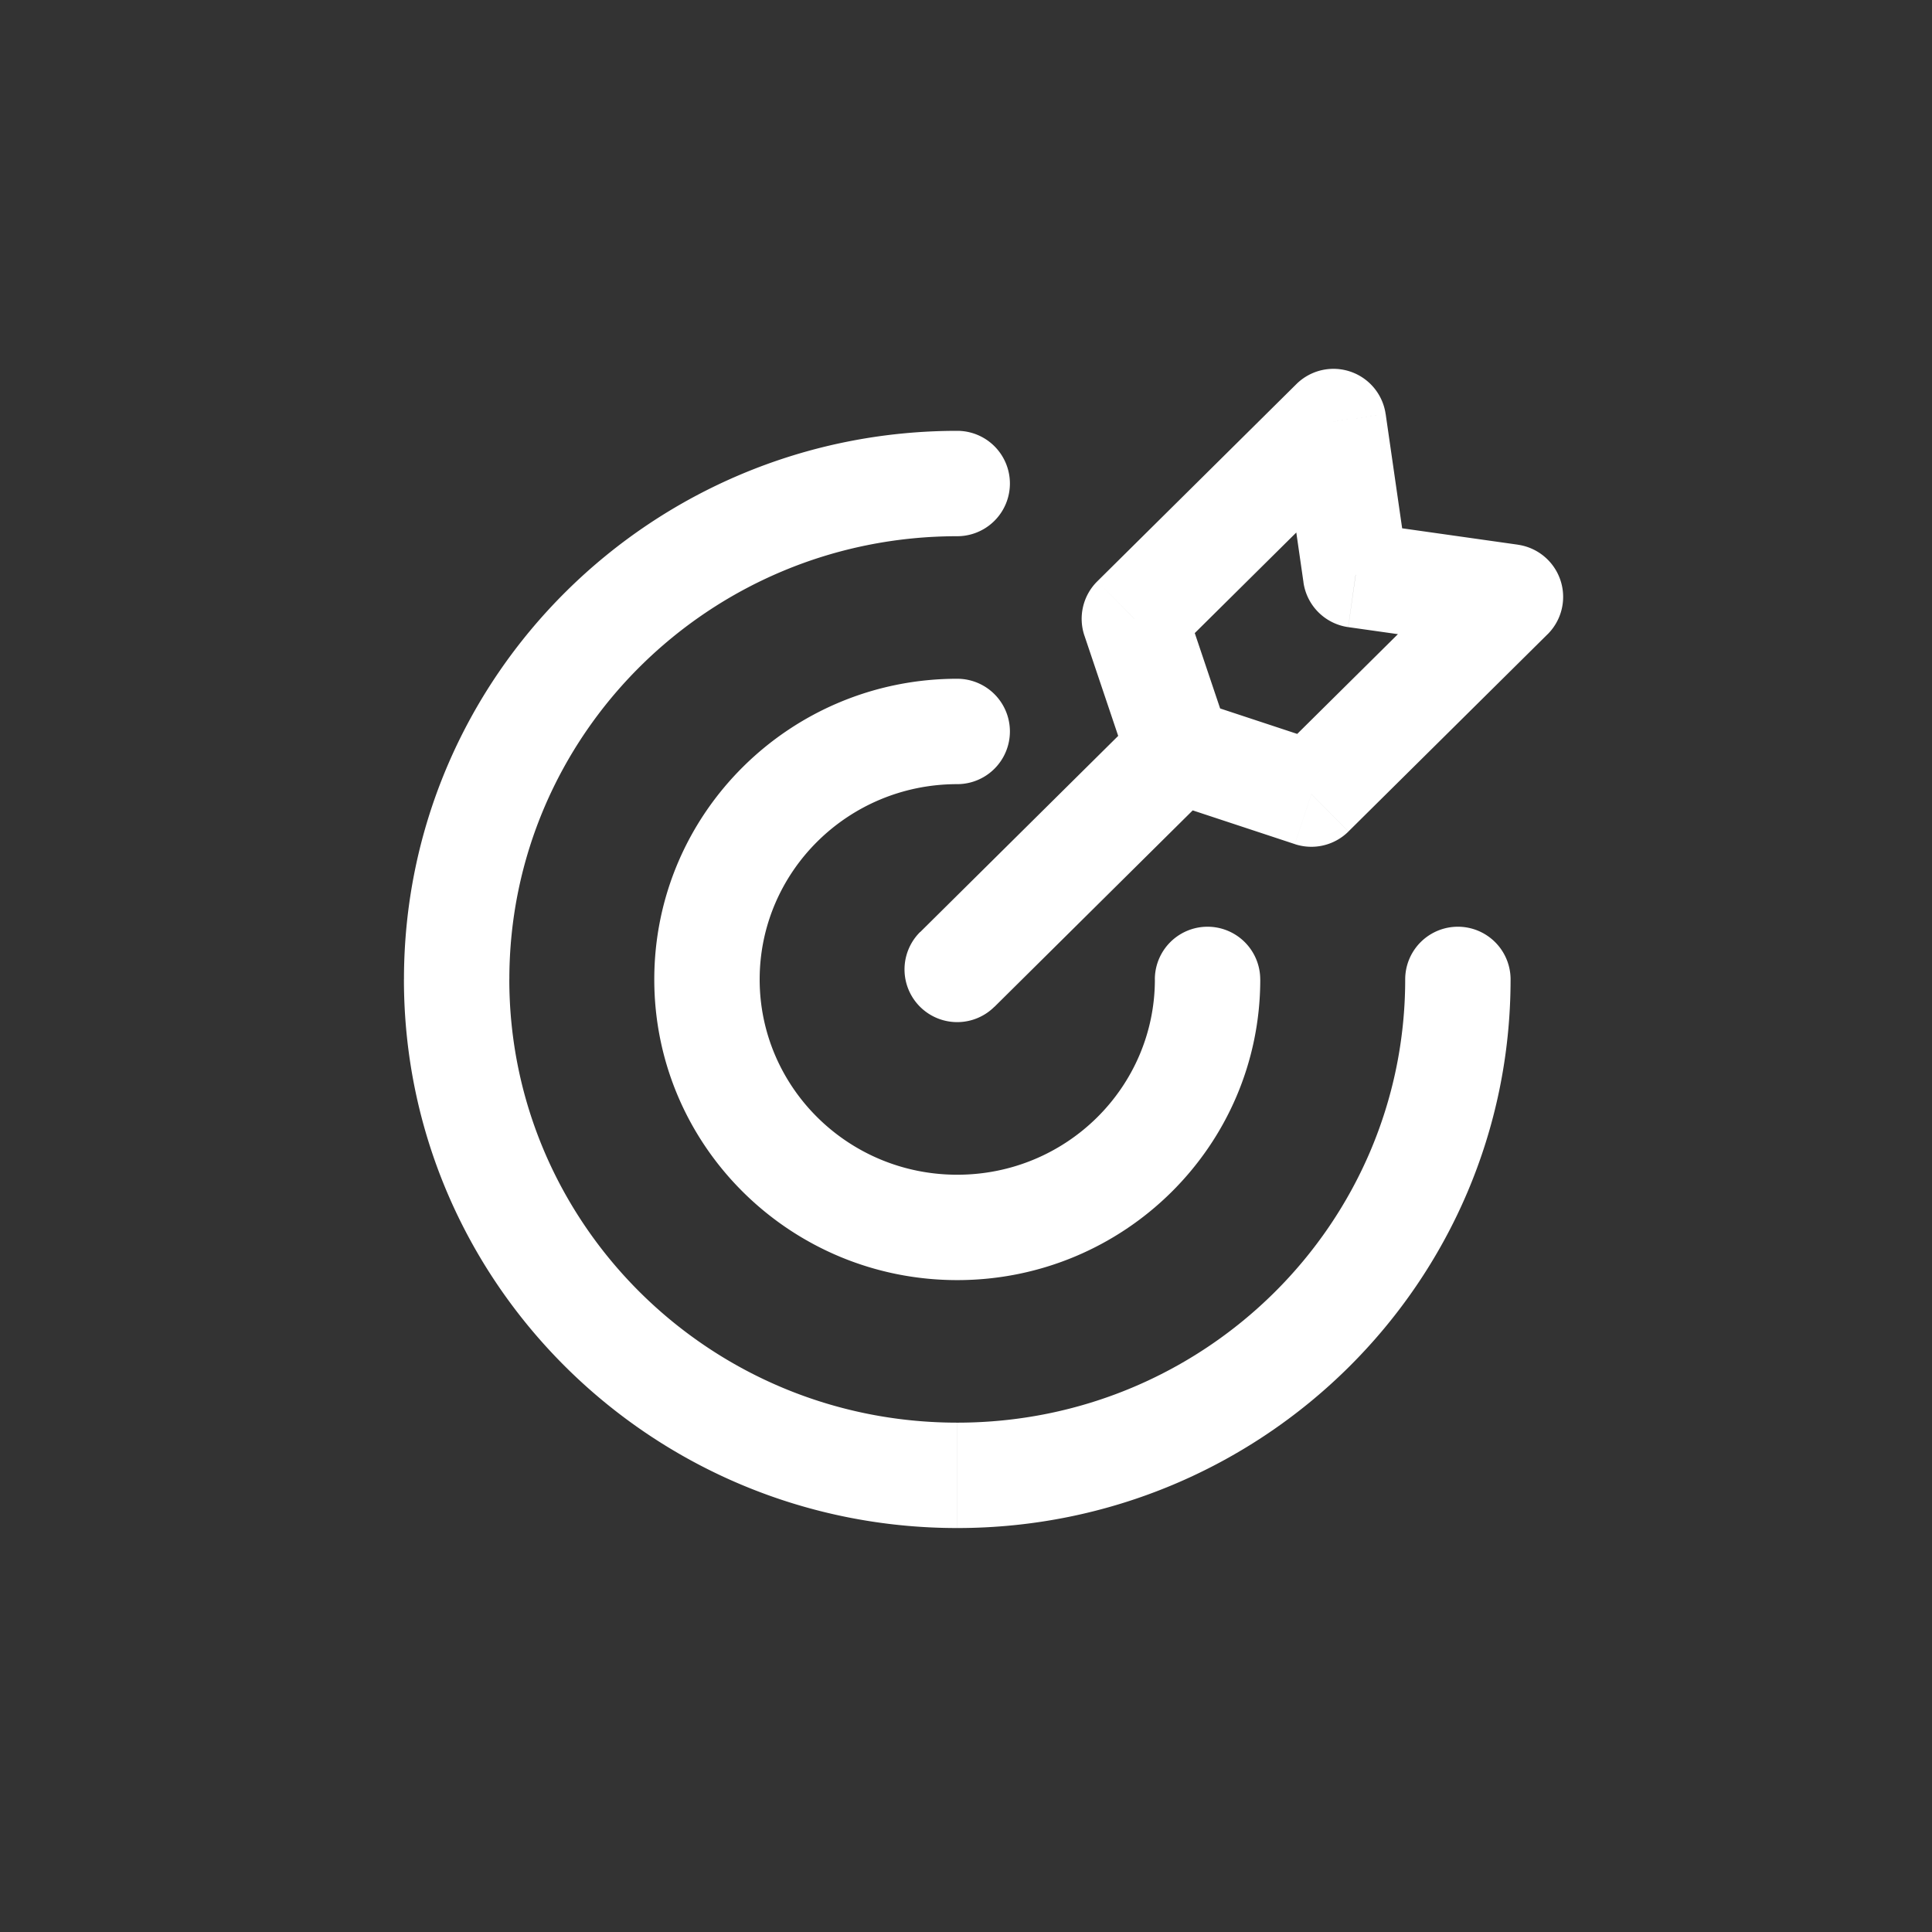 <svg xmlns="http://www.w3.org/2000/svg" width="55" height="55" fill="none"><rect width="100%" height="100%" fill="#333333" stroke="none"/><path fill="#fff" d="M43.003 27.882a1.5 1.5 0 1 0-3 0h3M27.25 15.265a1.5 1.5 0 1 0 0-3v3m8.626 12.617a1.5 1.5 0 1 0-3 0h3m-8.626-5.559a1.5 1.5 0 1 0 0-3v3m7.354.101a1.5 1.5 0 0 0-2.111-2.131l1.056 1.066zm-8.41 4.108a1.5 1.5 0 1 0 2.112 2.131l-1.056-1.065zM43 16.992l1.056 1.065a1.5 1.5 0 0 0-.846-2.55zm-5.668 5.615-.47 1.424a1.5 1.5 0 0 0 1.525-.359zm-5.039-4.992-1.056-1.065a1.5 1.5 0 0 0-.366 1.544zM37.961 12l1.485-.214a1.5 1.5 0 0 0-2.54-.852zm-4.408 9.359-1.422.478a1.5 1.5 0 0 0 .951.946zm5.038-4.992-1.484.214a1.5 1.5 0 0 0 1.274 1.272zm2.912 11.515h-1.5c0 6.956-5.696 12.618-12.752 12.618v3c8.686 0 15.752-6.979 15.752-15.618zM27.25 42v-1.5c-7.055 0-12.751-5.662-12.751-12.618h-3c0 8.639 7.066 15.618 15.751 15.618zM13 27.882h1.5c0-6.955 5.696-12.617 12.751-12.617v-3c-8.686 0-15.751 6.979-15.751 15.617zm21.377 0h-1.5c0 3.057-2.505 5.56-5.626 5.56v3c4.75 0 8.626-3.82 8.626-8.56zm-7.126 7.06v-1.5c-3.12 0-5.625-2.503-5.625-5.56h-3c0 4.74 3.875 8.56 8.625 8.56zm-7.125-7.06h1.5c0-3.056 2.505-5.559 5.625-5.559v-3c-4.75 0-8.625 3.82-8.625 8.56zM33.55 21.36l-1.056-1.066-6.298 6.24 1.055 1.065 1.056 1.066 6.298-6.24zM43 16.99l-1.056-1.065-5.668 5.615 1.056 1.066 1.055 1.065 5.669-5.615zm-10.707.624 1.056 1.066 5.668-5.615L37.961 12l-1.055-1.066-5.669 5.616zm5.039 4.992.47-1.425-3.78-1.248-.47 1.425-.47 1.424 3.78 1.248zm-3.78-1.248 1.422-.479-1.26-3.743-1.421.478-1.422.479 1.26 3.743zM37.963 12l-1.485.214.63 4.367 1.484-.214 1.485-.214-.63-4.367zm.63 4.367-.211 1.486 4.409.624.21-1.486.21-1.485-4.409-.624z"/></svg>